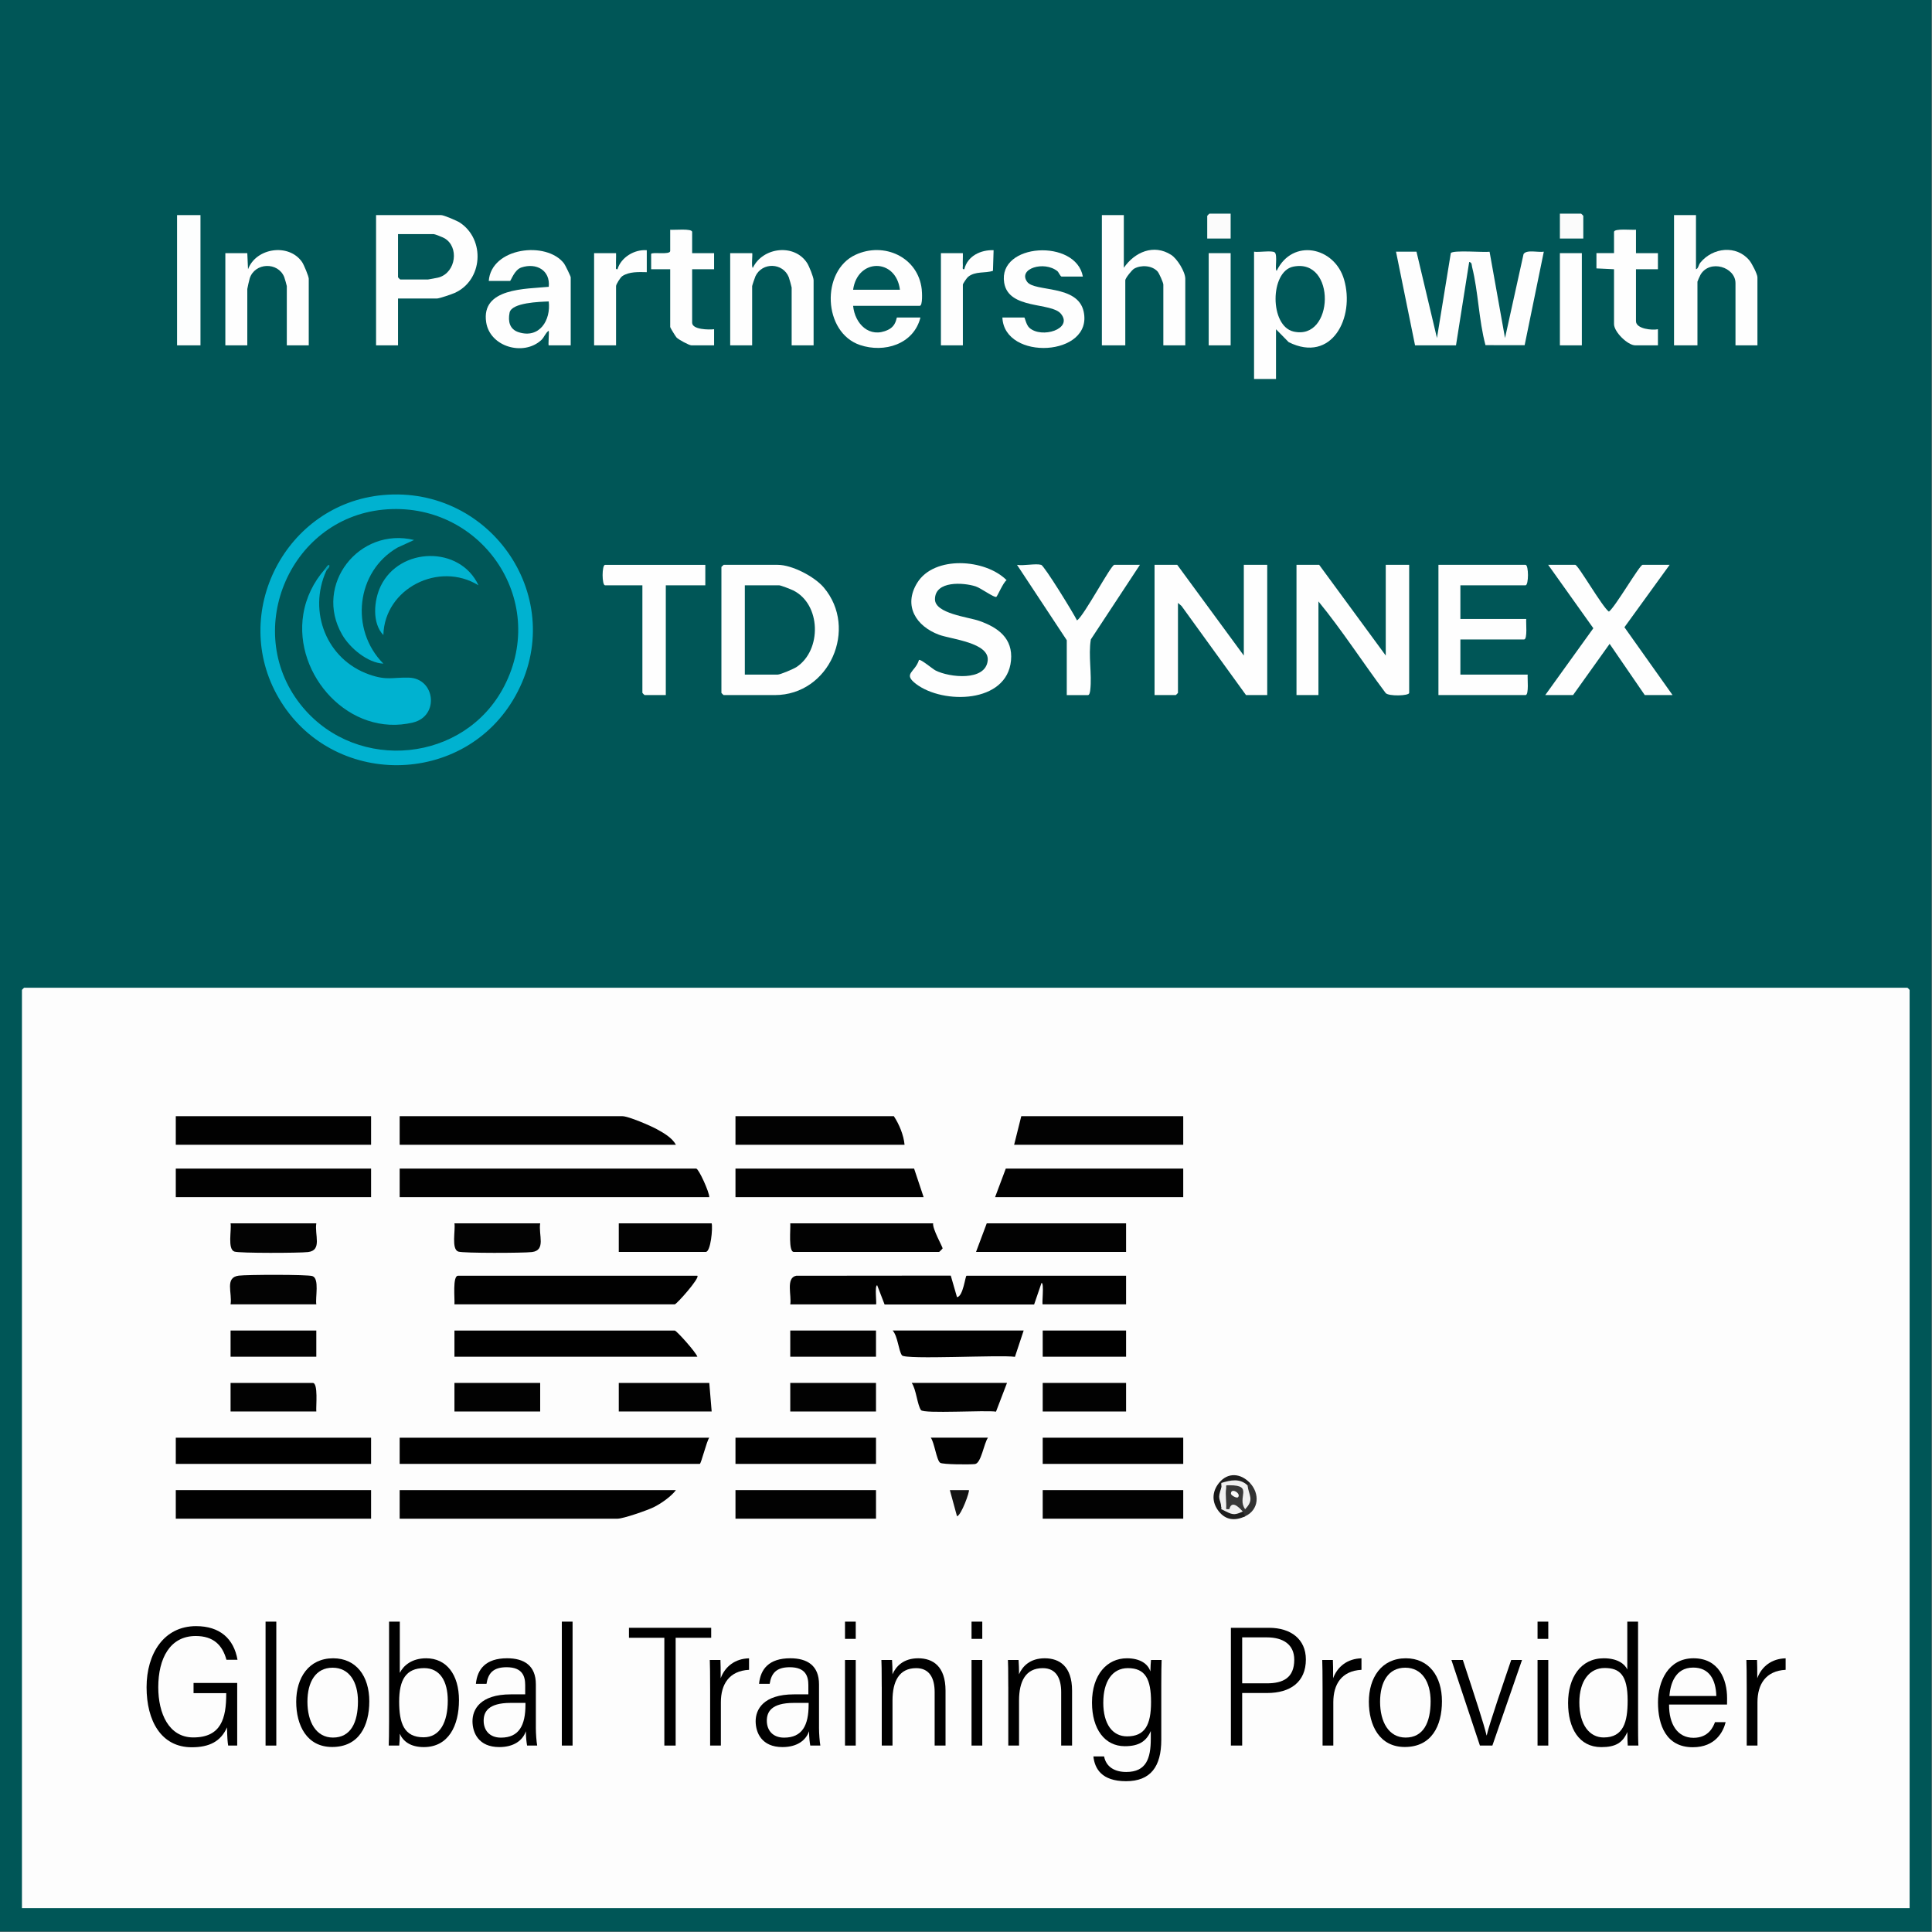 <?xml version='1.0' encoding='utf-8'?>
<svg xmlns="http://www.w3.org/2000/svg" id="Ebene_1" version="1.1" viewBox="0 0 1080 1080">
  
  <rect x="0" y="0" width="1080" height="1080" fill="#808080" stroke="none"/>
  
  <g transform="translate(0.00,0.00) scale(0.818)"><defs>
    <style>
      .st0 {
        fill: #010101;
      }

      .st1 {
        fill: #020202;
      }

      .st2 {
        fill: #009eb6;
      }

      .st3 {
        fill: #1e1e1e;
      }

      .st4 {
        fill: #f0f0f0;
      }

      .st5 {
        fill: #383838;
      }

      .st6 {
        fill: #131313;
      }

      .st7 {
        fill: #005657;
      }

      .st8 {
        fill: #fbfbfb;
      }

      .st9 {
        fill: #f1f1f1;
      }

      .st10 {
        fill: #030303;
      }

      .st11 {
        fill: #00b2d0;
      }

      .st12 {
        fill: #005758;
      }

      .st13 {
        fill: #191919;
      }

      .st14 {
        fill: #015758;
      }

      .st15 {
        fill: #fefefe;
      }

      .st16 {
        fill: #fdfefe;
      }

      .st17 {
        fill: #fdfdfd;
      }

      .st18 {
        fill: #323232;
      }
    </style>
  </defs>
  <rect class="st7" width="1320" height="1320" />
  <path class="st17" d="M1305,1304H15v-627.5c0-.11,1.39-1.5,1.5-1.5h1287c.11,0,1.5,1.39,1.5,1.5v627.5Z" />
  <path class="st11" d="M261.8,338.3c74.29-6.68,127.2,71.44,90.37,137.37-34.89,62.46-125.68,63.07-161.69,1.35-33.86-58.05,4.7-132.73,71.32-138.72Z" />
  <path class="st15" d="M804.5,386l45.5,62v-62h16v89h-14.5l-44.08-60.91-2.42-2.09v61.5c0,.11-1.39,1.5-1.5,1.5h-14.5v-89h15.5Z" />
  <path class="st15" d="M947,448v-62h16v87.5c0,2.1-14.26,2.44-16.08.08-15.52-20.68-29.56-42.61-45.92-62.58v64h-15v-89h15.5l45.5,62Z" />
  <path class="st15" d="M494.5,386h37c9.81,0,25.14,8.02,31.48,15.52,23.63,27.96,3.91,73.48-33.48,73.48h-35c-.11,0-1.5-1.39-1.5-1.5v-86c0-.27,1.17-.99,1.5-1.5Z" />
  <path class="st15" d="M968,172l13.99,59,9.47-58.04c1.55-2.2,22.38-.38,26.49-.91l10.55,58.96,12.66-57.35c1.96-3.29,10.22-1.01,13.85-1.66l-13.1,63.9-26.76-.03c-4.58-17-4.89-36.45-9.14-53.36-.35-1.39.01-3.12-1.99-3.5l-9.02,56.99h-27.98s-13.01-63.99-13.01-63.99h14Z" />
  <path class="st15" d="M998,400v23h45c-.3,2.16,1.02,14-1.5,14h-43.5v24h46c-.3,2.16,1.02,14-1.5,14h-59.5v-89h59.5c2.25,0,2.25,14,0,14h-44.5Z" />
  <path class="st15" d="M680.88,407.88c-1.36.79-10.63-6.03-14.11-7.15-8.36-2.7-27.79-4.01-27.83,8.78-.04,9.81,22.76,12.16,30.27,14.79,12.79,4.49,23.13,11.87,21.69,27.09-2.78,29.37-46.34,30.06-64.84,16.05-9.42-7.13-.63-7.95,1.95-16.43,1.11-.79,9.29,6.13,11.31,7.17,9.4,4.8,34.22,7.56,35.66-6.77,1.24-12.27-24.94-14.54-33.26-17.63-15.55-5.77-24.63-19.72-14.92-35.47,11.61-18.84,46.67-16.41,61.1-1.81-2.19,1.24-6.27,10.94-7.02,11.38Z" />
  <path class="st15" d="M1141,386l-30.89,42.65,32.89,46.35h-19l-24.01-35-24.99,35h-19l32.86-45.67-30.86-43.33h18.5c1.97,0,18.63,29.08,23,31.98,4.23-2.98,21.03-31.98,23-31.98h18.5Z" />
  <path class="st15" d="M272,204v32h-15v-89h44.5c1.81,0,10.89,3.88,12.83,5.17,17.4,11.56,15.69,39.39-3.64,48.03-2.07.92-10.5,3.81-12.19,3.81h-26.5Z" />
  <path class="st15" d="M857,172c3.07.58,12-1,14.06.44,2.25,1.57-.11,12.52,1.44,12.57,10.8-22.26,39.44-16.43,46,5.99,7.6,25.95-8.37,57.49-37.83,42.83l-8.67-8.83v34h-15v-87Z" />
  <path class="st15" d="M768,147v36c7.37-10.71,20.39-16.47,32.34-8.84,4.17,2.66,9.66,11.61,9.66,16.34v45.5h-15v-41.5c0-1.29-2.85-7.8-3.98-9.02-3.81-4.13-11.2-4.56-15.94-1.9-1.58.89-6.08,6.58-6.08,7.92v44.5h-16v-89h15Z" />
  <path class="st15" d="M1159,147v37c1.65-.41,1.69-2.92,2.99-4.51,8.46-10.37,24.66-12.26,33.53-1.51,1.63,1.97,5.48,9.37,5.48,11.52v46.5h-15v-42.5c0-10.99-17.48-16.45-23.85-5.85-.4.66-2.15,4.58-2.15,4.85v43.5h-16v-89h15Z" />
  <path class="st15" d="M583,209c1.21,12.37,11.22,22.47,23.89,16.39,5.83-2.79,5.57-8.39,6.11-8.39h16c-4.57,18.28-24.74,24.36-41.28,18.78-25.34-8.56-26.89-50.61-3.1-61.65,19.49-9.05,42.73,1.52,45.27,23.48.23,1.95.77,11.39-1.39,11.39h-45.5Z" />
  <path class="st15" d="M390,236h-15c-.5,0,.38-8.83-.01-9.99-2.16,1.37-3.1,4.55-5.09,6.39-12.1,11.19-35.08,4.66-37.65-12.14-3.62-23.65,27.09-22.7,42.76-24.26,1.14-11.27-8.46-16.62-18.72-13.21-4.91,1.63-7.09,9.21-7.78,9.21h-14.5c1.67-22.88,39.46-27.59,51.44-11.94.79,1.03,4.56,8.75,4.56,9.44v46.5Z" />
  <path class="st15" d="M711.5,386c2.18.63,22.24,33.29,24.51,38,4.96-3.39,23.2-38,25.49-38h17.5l-33.54,50.96c-1.83,11,.86,23.8-.4,34.6-.12,1.01-.46,3.45-1.55,3.45h-14.5v-37.5l-34-51.5c4.37.8,12.75-1.09,16.5,0Z" />
  <path class="st15" d="M482,386v14h-27v75h-14.5c-.11,0-1.5-1.39-1.5-1.5v-73.5h-25.5c-2.25,0-2.25-14,0-14h68.5Z" />
  <path class="st15" d="M556,236h-15v-39.5c0-.37-1.62-6.24-1.95-7.05-4.05-10.04-18.18-10.4-22.79-.69-.38.81-2.26,6.38-2.26,6.74v40.5h-15v-63h15c.5,0-.76,9.96.5,10.01,6.73-14.16,28.49-16.78,37.14-3.15,1.31,2.07,4.36,9.58,4.36,11.64v44.5Z" />
  <path class="st15" d="M211,236h-15v-40.5c0-.33-1.47-5.47-1.78-6.22-4.32-10.45-19.99-9.9-23.55.89-.29.87-1.67,6.92-1.67,7.33v38.5h-15v-63h15l.5,11.01c5.47-14.68,27.9-18.01,36.93-4.94,1.21,1.74,4.57,9.82,4.57,11.43v45.5Z" />
  <path class="st15" d="M740,189h-14.5c-.84,0-2.09-3.05-2.84-3.66-9.16-7.36-27.21-1.73-20.73,7.24,5.14,7.12,34.61,1.68,38.63,20.36,6.62,30.77-54.23,33.96-55.55,4.06h15c.39,0,1.24,5.04,3.47,7.03,8.38,7.52,30.02.78,21.56-9.57-6.65-8.13-35.75-2.69-38.79-21.2-4.47-27.28,49.09-30.27,53.76-4.26Z" />
  <path class="st15" d="M473,173h15v11h-15v36.5c0,4.85,11.56,4.9,15,4.49v11.01h-15.5c-1.57,0-8.79-3.91-10.15-5.35-.68-.72-4.35-6.73-4.35-7.15v-39.5h-13.01s-.01-10.42-.01-10.42c.24-1.61,13.02.83,13.02-2.08v-14.5c2.44.33,15-1.06,15,1.5v14.5Z" />
  <path class="st15" d="M1118,157v16h15v11h-15v35.5c0,5.27,11.11,6.37,15,5.49v11.01h-15.5c-5.11,0-14.5-9.12-14.5-14.5v-37.5l-12.02-.58v-10.43s12.02,0,12.02,0v-14.5c0-2.56,12.56-1.17,15-1.5Z" />
  <rect class="st16" x="121" y="147" width="16" height="89" />
  <path class="st15" d="M658,173c.1,2.82-.15,5.69,0,8.52.06,1.13-.65,2.74.99,2.47,2.18-9.09,11.26-13.35,20.02-13l-.44,14.07c-5.31,1.85-11.84.07-16.93,4.07-.93.73-3.63,4.75-3.63,5.37v41.5h-15v-63h15Z" />
  <path class="st15" d="M442,171v15c-5.46-.1-11.97-.48-16.72,2.69-1.39.92-4.28,5.69-4.28,6.81v40.5h-15v-63h15c.11,2.82-.15,5.69,0,8.52.06,1.13-.65,2.74.99,2.47,2.39-8.13,11.59-13.69,20.01-12.99Z" />
  <rect class="st15" x="1066" y="173" width="15" height="63" />
  <rect class="st17" x="826" y="173" width="15" height="63" />
  <path class="st8" d="M1082,163h-16v-17h14.5c.11,0,1.5,1.39,1.5,1.5v15.5Z" />
  <path class="st8" d="M841,146v17h-16v-15.5c0-.11,1.39-1.5,1.5-1.5h14.5Z" />
  <path class="st0" d="M540.05,891.36c1.04-5.77-3.19-18.19,4.07-19.53l105.62-.1,4.26,14.75c4.23-.5,5.68-14.65,6.49-14.65h109.05v19.53h-56.97c-.73,0,1.17-14.65-.81-14.66l-5.06,14.77h-102.18s-5.06-13.14-5.06-13.14c-1.93.05-.16,13.04-.81,13.04h-58.59Z" />
  <path class="st0" d="M484.71,818.12h-211.59v-19.53h202.63c1.71,0,9.11,16.27,8.95,19.53Z" />
  <path d="M484.71,982.5c-1.73,1.98-5.56,17.9-6.51,17.9h-205.08v-17.9h211.59Z" />
  <path class="st0" d="M461.92,782.31h-188.8v-19.53h152.18c4.16,0,19.17,6.47,23.63,8.92,4.72,2.6,10.34,5.8,12.99,10.61Z" />
  <path class="st0" d="M461.92,1018.31c-3.33,4.46-10.27,9.26-15.18,11.68-4.34,2.13-20.74,7.85-24.7,7.85h-148.92v-19.53h188.8Z" />
  <path class="st0" d="M476.57,871.83c1.79,1.54-14.21,19.53-15.46,19.53h-150.55c.32-3.47-1.43-19.53,2.44-19.53h163.57Z" />
  <path d="M476.57,927.17h-166.01v-17.9h150.55c1.18,0,14.47,14.77,15.46,17.9Z" />
  <rect class="st0" x="120.13" y="798.59" width="133.46" height="19.53" />
  <rect class="st0" x="120.13" y="1018.31" width="133.46" height="19.53" />
  <rect class="st0" x="120.13" y="762.78" width="133.46" height="19.53" />
  <polygon class="st0" points="808.6 798.59 808.6 818.12 680.02 818.12 687.34 798.59 808.6 798.59" />
  <polygon class="st0" points="624.68 798.59 631.19 818.12 502.61 818.12 502.61 798.59 624.68 798.59" />
  <rect x="120.13" y="982.5" width="133.46" height="17.9" />
  <polygon class="st1" points="808.6 762.78 808.6 782.31 693.04 782.31 697.92 762.78 808.6 762.78" />
  <path class="st1" d="M618.17,782.31h-115.56v-19.53h108.23c3.68,5.58,6.71,12.9,7.32,19.53Z" />
  <path class="st1" d="M637.7,836.02c-.69,3.51,6.54,16.19,6.47,17.1-.01.18-2.23,2.43-2.4,2.43h-99.28c-3.87,0-2.12-16.06-2.44-19.53h97.65Z" />
  <polygon class="st1" points="769.54 836.02 769.54 855.55 667 855.55 674.32 836.02 769.54 836.02" />
  <rect class="st1" x="502.61" y="1018.31" width="96.03" height="19.53" />
  <rect class="st1" x="712.57" y="1018.31" width="96.03" height="19.53" />
  <rect x="712.57" y="982.5" width="96.03" height="17.9" />
  <rect x="502.61" y="982.5" width="96.03" height="17.9" />
  <path d="M699.55,909.26l-5.96,17.98c-9.61-1.5-75.01,2.13-77.23-1.04-2.36-3.37-2.77-12.94-6.33-16.94h89.52Z" />
  <polygon class="st1" points="484.71 945.07 486.34 964.6 422.86 964.6 422.86 945.07 484.71 945.07" />
  <path class="st1" d="M486.34,836.02c.83,3.05-.61,19.53-4.07,19.53h-59.41v-19.53h63.48Z" />
  <rect class="st1" x="540.05" y="945.07" width="58.59" height="19.53" />
  <rect class="st1" x="310.56" y="945.07" width="58.59" height="19.53" />
  <path class="st1" d="M216.16,964.6h-58.59v-19.53h56.15c3.87,0,2.12,16.06,2.44,19.53Z" />
  <path class="st10" d="M216.16,891.36h-58.59c1.25-7.82-4.14-18.41,5.62-19.61,5.68-.7,46.77-.85,50.31.31,4.96,1.62,1.86,14.88,2.67,19.3Z" />
  <path class="st10" d="M369.15,836.02c-1.25,7.82,4.14,18.41-5.62,19.61-5.68.7-46.77.85-50.31-.31-4.96-1.62-1.86-14.88-2.67-19.3h58.59Z" />
  <path class="st10" d="M216.16,836.02c-1.25,7.82,4.14,18.41-5.62,19.61-5.68.7-46.77.85-50.31-.31-4.96-1.62-1.86-14.88-2.67-19.3h58.59Z" />
  <path class="st1" d="M688.16,945.07l-7.51,19.63c-6.98-1.12-49.44,1.56-51.27-1.07-2.56-3.67-3.23-14.13-6.33-18.57h65.1Z" />
  <rect class="st1" x="712.57" y="945.07" width="56.97" height="19.53" />
  <rect class="st0" x="540.05" y="909.26" width="58.59" height="17.9" />
  <rect class="st0" x="157.57" y="909.26" width="58.59" height="17.9" />
  <rect x="712.57" y="909.26" width="56.97" height="17.9" />
  <path class="st0" d="M675.14,982.5c-2.84,4.07-4.6,17.51-8.89,18.01-3.39.4-21.94.34-23.73-.86-2.5-1.67-3.96-13.88-6.44-17.16h39.06Z" />
  <path class="st6" d="M662.11,1018.32c.74.66-5.1,17.13-8.11,17.89l-4.89-17.89h13.01Z" />
  <path class="st18" d="M850.92,1036.21c-4.14,1.42-4.65-.11-1.63-3.26-2.35-2.1-1.3-3.06,1.63-1.63,1.08-4.94,1.04-9.82-.12-14.64l1.75-1.64c-2.04-2.31-1.14-3.11,1.63-1.63,6.82,7.29,6.28,18.32-3.26,22.79Z" />
  <path class="st3" d="M854.17,1013.43c-.26.64-1.64,1.51-1.63,1.63l-1.89,1.2c-3.44-3.52-10.22-3.99-13.94-1.18l-2.07-1.64c-.46,1.42-1.01,1.4-1.63,0,6.01-7.5,14.88-6.72,21.16,0Z" />
  <path class="st13" d="M834.64,1013.43c4.46.36,3.99,1.53,0,3.26.57,4.38.57,8.72,0,13.02,1.47.39,1.43.94,0,1.63,2.26,2.43,1.27,3.36-1.63,1.63-4.94-6.15-4.94-13.37,0-19.53h1.63Z" />
  <path class="st3" d="M837.9,1032.96c3.23-2.44,7.84-1.87,11.39,0,.67.75.97,2.33,1.63,3.26-6.97,3.27-13.19,2.62-17.9-3.26.45-.45,1.64-1.25,1.63-1.63,2.11-2.45,2.64-1.34,3.26,1.63Z" />
  <path class="st12" d="M261.79,348.29c66.09-6.46,113.59,61.18,82.73,120.73-26.97,52.05-99.89,59.15-137.49,14.45-42.23-50.2-10.21-128.83,54.76-135.18Z" />
  <path class="st12" d="M509,461v-61h23.5c1.08,0,8.01,2.71,9.54,3.46,19.1,9.46,19.68,40.82,2.3,52.37-1.94,1.29-11.03,5.17-12.83,5.17h-22.5Z" />
  <path class="st14" d="M272,160h24.5c.76,0,6.13,2.17,7.21,2.79,10.2,5.87,7.92,23.26-3.67,26.75-.81.24-7.12,1.46-7.54,1.46h-19c-.11,0-1.5-1.39-1.5-1.5v-29.5Z" />
  <path class="st12" d="M883.73,182.23c29.54-6.12,28.08,50.86.2,44.33-16.38-3.84-16.16-41.03-.2-44.33Z" />
  <path class="st12" d="M615,198h-32c3.01-21.66,29.28-21.69,32,0Z" />
  <path class="st12" d="M375,206c1.54,12.88-6.35,25.55-20.55,21.04-6.17-1.96-7.41-7.4-6.22-13.35,1.4-7,20.8-7.44,26.76-7.69Z" />
  <path class="st5" d="M837.9,1031.33c-1.29-1.82-1.8-16.38-.29-17.42,9.9-6.84,17.96,8.31,13.31,17.42-.48.5-1.17,1.42-1.63,1.63-4.33-.05-8.13-.59-11.39-1.63Z" />
  <path class="st4" d="M852.54,1015.06c.88,7.1,4.82,9.57-1.63,16.28-5.9-7.98,6.01-16.34-10.57-16.34-3.44,0-2.08-.12-2.46,2.44-.62,4.22.44,9.49.01,13.89,1.42.46,1.4,1.01,0,1.63-1.08-.56-2.16-1.1-3.26-1.63-.02-.53.08-1.11,0-1.63v-13.02c.28-.79-.19-2.25,0-3.26,6.25-1.95,12.68-3.34,17.9,1.63Z" />
  <path class="st9" d="M834.64,1029.7c-.93-6.14-2.8-5.05,0-13.02,2.65,3.47,2.73,9.64,0,13.02Z" />
  <path class="st9" d="M849.29,1032.96c-5.1,2.25-6.49,2.52-11.39,0v-1.63h2.21c1.54-6.04,6.05-1.9,9.18,1.63Z" />
  <path class="st11" d="M223,390c-12.7,28.09.21,60.84,29.49,71.01,12.04,4.18,15.84,1.78,26.91,2.08,18.05.49,21.01,26.28,2.84,30.66-43.18,10.41-81.75-32.28-74.97-73.97,1.88-11.56,7.05-22.05,14.73-30.77,1.41-1.33,1.92-.77,1,1Z" />
  <path class="st11" d="M282.99,369.01l-11.3,5.18c-28.36,16.28-32.73,56.23-9.69,79.32-10.67-.46-22.83-10.51-28.19-19.81-19.63-34.06,11.59-73.82,49.18-64.68Z" />
  <path class="st11" d="M326.99,400c-26.92-16.64-64.22,2.06-65,34-7.92-8.24-6.45-23.82-1.87-33.38,12.95-27.05,54.29-27.81,66.87-.62Z" />
  <path class="st2" d="M223,390l-1-1c.86-.98,1.44-2.73,2.99-3,.66,1.99-1.48,2.87-1.99,4Z" />
  <path class="st8" d="M846.03,1023.18c-.93.93-4.84-1.35-4.84-2.43,0-4.5,7.3-.03,4.84,2.43Z" />
  <g>
    <path d="M162.1,1192.89h-6.17c-.39-2.19-.66-5.51-.79-12.43-4.26,9.62-12.09,13.59-24.08,13.59-21,0-30.89-18.18-30.89-41.03s11.77-41.75,33.82-41.75c16.29,0,25.78,8.58,28.32,22.99h-7.56c-2.74-10.04-8.89-16.24-21.02-16.24-17.54,0-25.57,15.24-25.57,35.02,0,17.96,7.24,34.29,23.95,34.29,19.1,0,22.49-13.21,22.49-29.72v-.54h-22.33v-6.97h29.83v42.79Z" />
    <path d="M181.48,1192.89v-84.69h7.34v84.69h-7.34Z" />
    <path d="M252.37,1162.64c0,16.89-7.14,31.22-25.4,31.22-17.32,0-24.55-14.79-24.55-30.97s8.48-29.65,25.26-29.65c15.7,0,24.69,12.17,24.69,29.4ZM210.09,1162.91c0,13.84,5.94,24.51,17.46,24.51,12.18,0,17.07-10.38,17.07-24.76,0-13.1-5.79-22.98-17.34-22.98s-17.19,9.73-17.19,23.23Z" />
    <path d="M265.88,1108.2h7.34v35c2.56-5.07,8.26-9.96,18.05-9.96,13.85,0,22.39,11.18,22.39,28.62s-7.17,32.07-24.03,32.07c-9.19,0-14.17-3.99-16.44-9.14.08,2.54-.13,5.46-.37,8.1h-7.17c.12-3.01.23-8.41.23-16.08v-68.61ZM306,1162.17c0-13.4-5.42-22.21-16.13-22.21-12.46,0-17.09,8-17.09,22.84s3.33,24.44,16.7,24.44c11.34,0,16.52-10.6,16.52-25.07Z" />
    <path d="M366.19,1180.73c0,4.07.43,9.48.91,12.15h-6.89c-.37-2.13-.81-5.17-.83-9.79-2.17,6.31-8.23,10.83-18.18,10.83-14.21,0-18.31-9.87-18.31-17.7s5.07-18.33,26.27-18.33h9.75v-6.21c0-5.84-1.61-12.33-12.69-12.33-9.16,0-12.61,4.07-13.75,11.34h-7.25c.97-10,6.67-17.46,21.34-17.46,11.62,0,19.64,4.98,19.64,17.86v29.63ZM359.09,1163.73h-10.08c-15.56,0-18.49,6.31-18.49,12.18,0,6.35,3.87,11.56,11.81,11.56,12.37,0,16.76-8.37,16.76-22.56v-1.18Z" />
    <path d="M383.95,1192.89v-84.69h7.34v84.69h-7.34Z" />
    <path d="M454,1119.23h-24.18v-6.82h56.19v6.82h-24.28v73.66h-7.73v-73.66Z" />
    <path d="M485.29,1154.27c0-9.21-.1-17.41-.23-19.87h7.27c.15,2.85.17,6.59.17,12.47,3.03-8.14,9.98-13.4,19.38-13.6v7.85c-13.57.72-19.25,9.85-19.25,22.16v29.6h-7.34v-38.62Z" />
    <path d="M559.7,1180.73c0,4.07.43,9.48.91,12.15h-6.89c-.37-2.13-.81-5.17-.83-9.79-2.17,6.31-8.23,10.83-18.18,10.83-14.21,0-18.31-9.87-18.31-17.7s5.07-18.33,26.27-18.33h9.75v-6.21c0-5.84-1.61-12.33-12.69-12.33-9.16,0-12.61,4.07-13.75,11.34h-7.25c.97-10,6.67-17.46,21.34-17.46,11.62,0,19.64,4.98,19.64,17.86v29.63ZM552.6,1163.73h-10.08c-15.56,0-18.49,6.31-18.49,12.18,0,6.35,3.87,11.56,11.81,11.56,12.37,0,16.76-8.37,16.76-22.56v-1.18Z" />
    <path d="M577.46,1108.2h7.34v11.77h-7.34v-11.77ZM577.46,1134.4h7.34v58.49h-7.34v-58.49Z" />
    <path d="M602.56,1152.74c0-12.24-.12-15.86-.23-18.34h7.27c.13,1.14.39,7.46.29,9.78,2.44-5.51,7.57-10.94,17.6-10.94s18.67,5.46,18.67,22.14v37.5h-7.44v-36.57c0-9.22-3.35-16.33-12.6-16.33-11.76,0-16.2,9.13-16.2,22.17v30.74h-7.34v-40.15Z" />
    <path d="M663.93,1108.2h7.34v11.77h-7.34v-11.77ZM663.93,1134.4h7.34v58.49h-7.34v-58.49Z" />
    <path d="M689.03,1152.74c0-12.24-.12-15.86-.23-18.34h7.27c.13,1.14.39,7.46.29,9.78,2.44-5.51,7.57-10.94,17.6-10.94s18.67,5.46,18.67,22.14v37.5h-7.44v-36.57c0-9.22-3.35-16.33-12.6-16.33-11.76,0-16.2,9.13-16.2,22.17v30.74h-7.34v-40.15Z" />
    <path d="M793.6,1188.95c0,18.3-7.28,28.29-24.1,28.29s-21.41-8.76-22.3-16.95h7.31c1.42,7.23,7.25,10.64,15.16,10.64,13.61,0,16.76-9.15,16.76-22.74v-5.24c-3.02,6.93-7.97,10.37-17.76,10.37-13.65,0-22.42-11.66-22.42-29.79,0-19.08,10.28-30.29,23.85-30.29,9.24,0,14.48,3.96,16.07,9.01,0-2.92.27-6.41.41-7.85h7.25c-.12,2.73-.23,8.81-.23,16.71v37.85ZM753.96,1163.48c0,14.78,6.31,23.12,16.27,23.12,12.09,0,16.37-7.69,16.37-23.43s-3.9-23.2-15.82-23.2c-10.78,0-16.81,9.3-16.81,23.51Z" />
    <path d="M841.17,1112.41h26.06c14.9,0,25.18,7.77,25.18,21.64,0,15.47-10.68,22.92-26.47,22.92h-17.06v35.92h-7.71v-80.47ZM848.89,1150.36h16.87c11.08,0,18.71-3.72,18.71-16.15,0-10.38-7.57-15.26-18.72-15.26h-16.87v31.41Z" />
    <path d="M903.82,1154.27c0-9.21-.1-17.41-.23-19.87h7.27c.15,2.85.17,6.59.17,12.47,3.03-8.14,9.98-13.4,19.38-13.6v7.85c-13.57.72-19.25,9.85-19.25,22.16v29.6h-7.34v-38.62Z" />
    <path d="M985.4,1162.64c0,16.89-7.14,31.22-25.4,31.22-17.32,0-24.55-14.79-24.55-30.97s8.48-29.65,25.26-29.65c15.7,0,24.69,12.17,24.69,29.4ZM943.12,1162.91c0,13.84,5.94,24.51,17.46,24.51,12.18,0,17.07-10.38,17.07-24.76,0-13.1-5.79-22.98-17.34-22.98s-17.19,9.73-17.19,23.23Z" />
    <path d="M999.68,1134.4c8.76,26.57,14.39,43.86,16.21,51.53h.12c1.14-6.05,13.19-41.15,16.72-51.53h7.39l-20.26,58.49h-8.51l-19.48-58.49h7.82Z" />
    <path d="M1050.73,1108.2h7.34v11.77h-7.34v-11.77ZM1050.73,1134.4h7.34v58.49h-7.34v-58.49Z" />
    <path d="M1119.42,1108.2v69.85c0,5.17.02,11.16.23,14.84h-7.27c-.13-1.53-.29-5.31-.29-9.28-3.18,7.42-8.08,10.34-17.81,10.34-15.24,0-22.68-13.02-22.68-30.19s8.51-30.52,24.39-30.52c9.71,0,14.41,4.08,16.08,7.65v-32.69h7.34ZM1079.3,1163.38c0,15.46,7.06,23.97,16.6,23.97,13.57,0,16.4-10.59,16.4-25.18,0-17.65-5.51-22.29-15.74-22.29s-17.26,8.68-17.26,23.51Z" />
    <path d="M1140.61,1164.86c-.1,13.42,5.74,22.73,16.68,22.73,10.33,0,13.5-7.46,14.7-10.7h7.29c-1.58,6.38-6.85,17.14-22.46,17.14-18.14,0-23.78-15.03-23.78-30.66,0-14.31,6.97-30.13,24.28-30.13s22.94,14.41,22.94,27.31c0,.15-.02,4.15-.04,4.31h-39.63ZM1172.9,1159c-.33-11.22-4.82-19.41-15.81-19.41-12.66,0-15.63,11.78-16.26,19.41h32.06Z" />
    <path d="M1193.68,1154.27c0-9.21-.1-17.41-.23-19.87h7.27c.15,2.85.17,6.59.17,12.47,3.03-8.14,9.98-13.4,19.38-13.6v7.85c-13.57.72-19.25,9.85-19.25,22.16v29.6h-7.34v-38.62Z" />
  </g>
</g></svg>